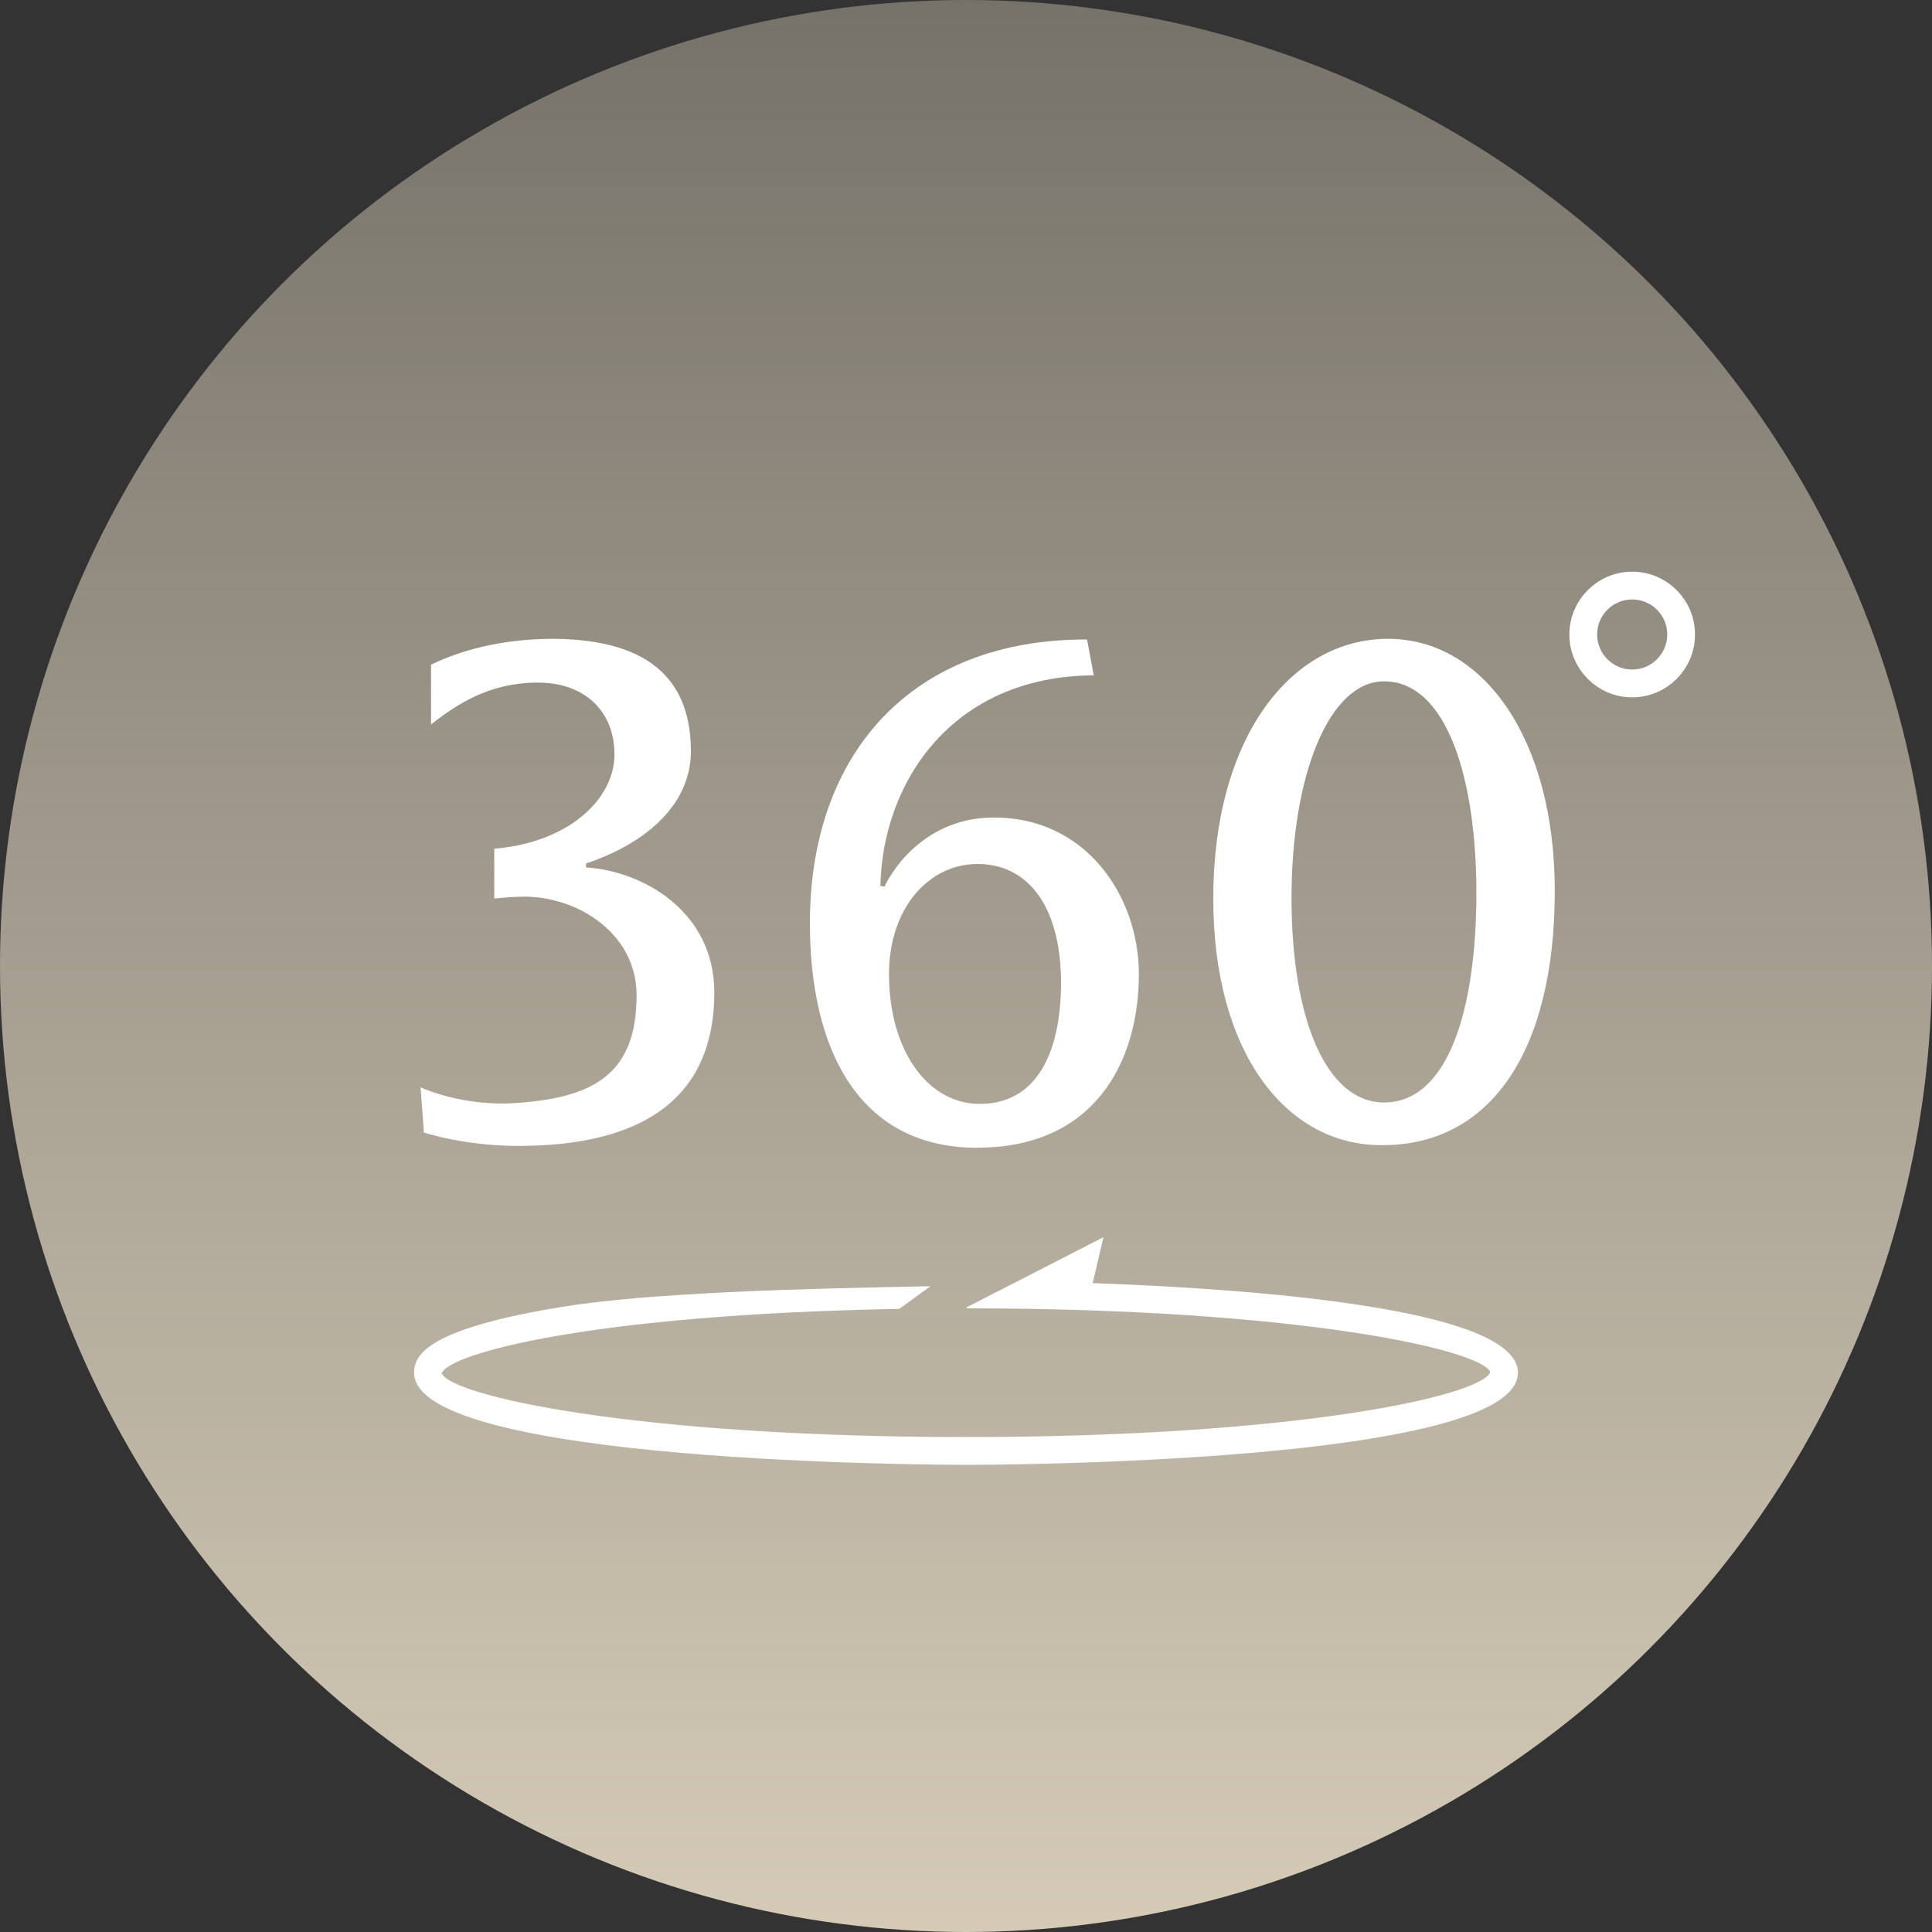<?xml version="1.0" encoding="UTF-8"?><svg id="uuid-3e933193-baf2-429f-83d2-f2f5de4bff3b" xmlns="http://www.w3.org/2000/svg" width="139" height="139" xmlns:xlink="http://www.w3.org/1999/xlink" viewBox="0 0 139 139"><rect x="0" y="0" width="139" height="139" fill="#333333" stroke="none"/><defs><linearGradient id="uuid-7ac05631-5faf-4da7-9bc4-4d9f742623b7" x1="40.32" y1="34.97" x2="40.32" y2="33.97" gradientTransform="translate(-5534.54 4860.43) scale(139 -139)" gradientUnits="userSpaceOnUse"><stop offset="0" stop-color="#d5cbb7" stop-opacity=".41"/><stop offset="1" stop-color="#d5cbb7"/></linearGradient></defs><circle id="uuid-0b1fce33-1221-45f9-befe-084bec37a5b7" cx="69.5" cy="69.5" r="69.5" fill="url(#uuid-7ac05631-5faf-4da7-9bc4-4d9f742623b7)"/><path d="M37.81,64.51c-.72,0-1.43.05-2.25.14v-3.59c5.31-.43,8.65-3.54,8.65-6.79,0-3.01-2.06-5.16-5.5-5.16s-5.74,1.48-7.7,3.01v-4.3c1.29-.62,4.25-1.86,8.8-1.86,7.31.05,9.9,3.3,9.9,8.13-.05,4.54-4.45,7.03-7.55,8.03v.29c4.02.24,9.23,3.11,9.23,8.99,0,8.37-6.21,10.95-13.67,11.04-2.44.05-5.21-.33-7.22-.96l-.24-3.25c2.1.91,4.59,1.24,6.5,1.15,5.93-.33,9.04-2.06,9.04-7.79,0-4.35-4.11-7.03-7.98-7.08Z" fill="#fff"/><path d="M70.22,82.58c-8.41-.05-11.95-7.03-11.95-16.16,0-12.24,7.36-20.46,19.94-20.41l.48,2.58c-10.23.05-15.2,7.74-15.35,15.15l.29.05c1.24-2.49,3.97-5.02,7.94-4.97,6.41,0,10.33,5.45,10.37,11.23,0,6.41-3.25,12.57-11.71,12.52ZM70.32,62.16c-3.44,0-6.36,3.11-6.36,7.94,0,5.4,2.73,9.27,6.45,9.32,3.97.05,5.93-3.35,5.93-8.8-.05-5.64-2.53-8.46-6.02-8.46Z" fill="#fff"/><path d="M87.29,64.65c0-11.67,5.64-18.69,12.57-18.69s12,7.31,12,18.12c0,11.57-4.64,18.36-12.48,18.31-6.84,0-12.09-6.64-12.09-17.74ZM106.22,64.22c0-8.03-2.06-15.2-6.65-15.2-3.92,0-6.65,6.69-6.65,15.58s2.58,14.72,6.65,14.72c4.59,0,6.65-6.6,6.65-15.11Z" fill="#fff"/><circle cx="117.43" cy="45.65" r="3.52" fill="none" stroke="#fff" stroke-miterlimit="10" stroke-width="2"/><path d="M69.5,105.39c-1.62,0-39.71-.08-39.71-6.63,0-1.39,1.21-3.19,10.62-4.73,6.3-1.03,17.19-1.32,26.53-1.49l-2.24,1.63c-22.2.4-32.39,3.21-32.92,4.63.62,1.6,13.76,4.59,37.72,4.59s37.1-2.99,37.72-4.67c-.62-1.6-13.76-4.59-37.72-4.59l2.16-1.15c.28,0,.91.15,1.66-.81,10,.18,35.89,1.18,35.89,6.59,0,6.56-38.09,6.63-39.71,6.63Z" fill="#fff"/><polygon points="69.5 94.08 79.39 89.01 78.2 94.08 69.5 94.08" fill="#fff"/></svg>